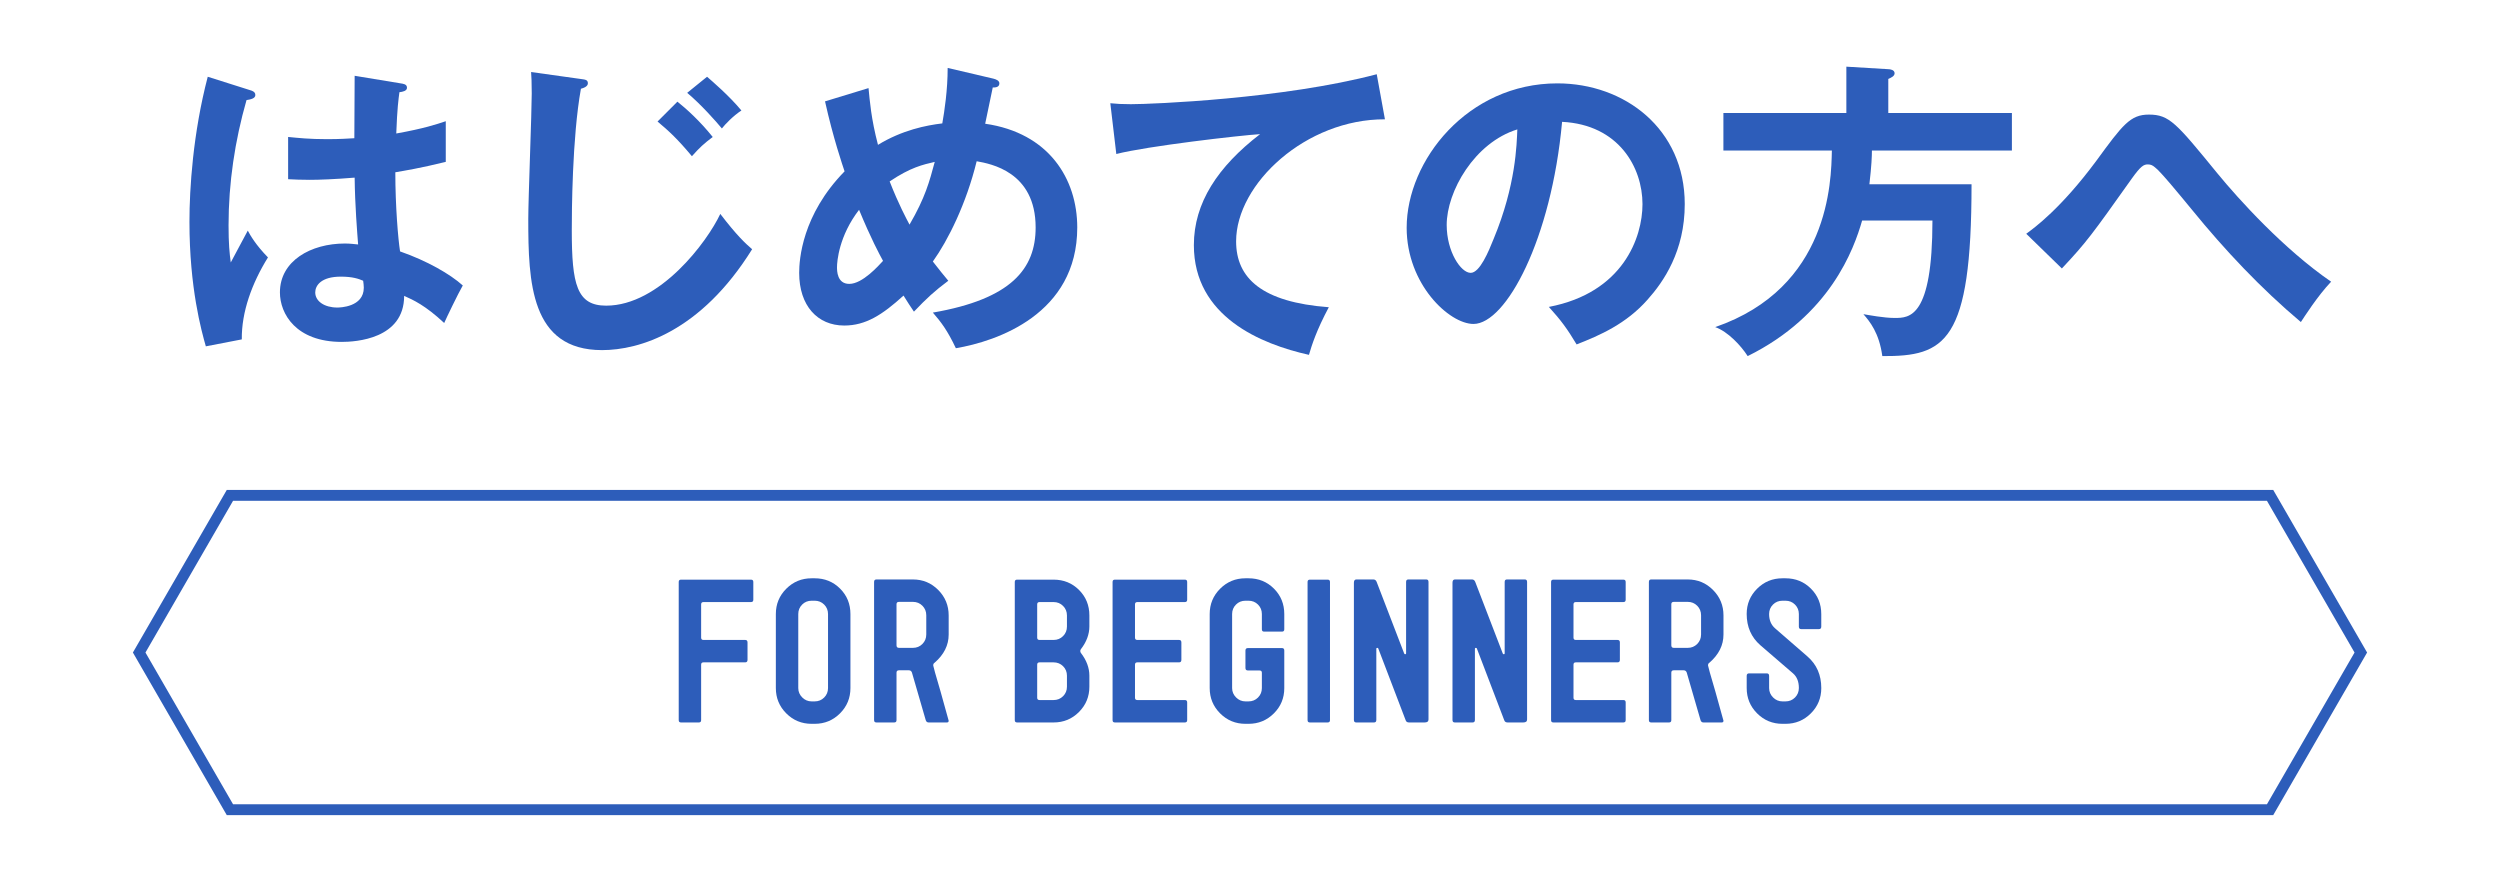 <?xml version="1.0" encoding="utf-8"?>
<!-- Generator: Adobe Illustrator 22.1.0, SVG Export Plug-In . SVG Version: 6.00 Build 0)  -->
<svg version="1.1" xmlns="http://www.w3.org/2000/svg" xmlns:xlink="http://www.w3.org/1999/xlink" x="0px" y="0px"
	 viewBox="0 0 230 80" enable-background="new 0 0 230 80" xml:space="preserve">
<g id="フッター">
</g>
<g id="レイヤー_8">
	<g>
		<g>
			<g>
				<path fill="#2D5DBA" d="M23.143,8.337c0.232,0.087,0.349,0.203,0.349,0.406c0,0.319-0.436,0.406-0.812,0.464
					c-1.073,3.742-1.653,7.629-1.653,11.517c0,1.711,0.087,2.552,0.203,3.423c0.261-0.465,1.334-2.524,1.566-2.93
					c0.232,0.435,0.725,1.305,1.856,2.465c-1.479,2.379-2.437,5.019-2.407,7.542l-3.308,0.639
					c-0.405-1.422-1.508-5.366-1.508-11.458c0-3.046,0.319-8.122,1.683-13.344L23.143,8.337z M37.037,7.699
					c0.319,0.058,0.406,0.203,0.406,0.377c0,0.29-0.406,0.377-0.696,0.406c-0.087,0.667-0.203,1.45-0.29,3.8
					c2.582-0.464,3.684-0.841,4.554-1.131v3.741c-2.349,0.58-3.8,0.812-4.641,0.957c0,3.133,0.261,6.179,0.436,7.281
					c2.494,0.87,4.611,2.089,5.771,3.133c-0.435,0.754-1.508,2.987-1.711,3.452c-1.74-1.625-2.843-2.118-3.684-2.495
					c0,3.974-4.468,4.235-5.744,4.235c-4.206,0-5.685-2.582-5.685-4.555c0-2.9,2.843-4.496,5.975-4.496
					c0.522,0,0.871,0.059,1.219,0.087c-0.087-1.131-0.29-3.597-0.319-6.149c-1.77,0.146-3.248,0.203-4.119,0.203
					c-0.841,0-1.392-0.028-2.001-0.058v-3.887c0.899,0.087,1.914,0.203,3.597,0.203c1.189,0,1.973-0.059,2.495-0.087
					c0-0.262,0.028-5.077,0.028-5.744L37.037,7.699z M31.352,25.451c-1.798,0-2.35,0.812-2.35,1.45c0,0.812,0.842,1.393,2.031,1.393
					c0.203,0,2.437-0.029,2.437-1.827c0-0.203-0.029-0.406-0.059-0.639C33.005,25.654,32.454,25.451,31.352,25.451z"/>
				<path fill="#2D5DBA" d="M53.417,7.264c0.464,0.059,0.667,0.087,0.667,0.406c0,0.29-0.406,0.436-0.639,0.493
					c-0.812,4.496-0.841,11.458-0.841,13.024c0,4.989,0.464,6.933,3.162,6.933c4.931,0,9.311-5.889,10.5-8.441
					c1.509,1.973,2.32,2.727,2.93,3.249c-4.728,7.6-10.385,9.282-13.808,9.282c-6.584,0-6.787-6.266-6.787-12.066
					c0-1.828,0.319-9.892,0.319-11.545c0-1.189-0.029-1.393-0.059-1.973L53.417,7.264z M62.322,9.353
					c0.841,0.667,2.088,1.799,3.248,3.249c-0.841,0.638-1.189,0.957-1.914,1.77c-1.306-1.566-2.117-2.321-3.162-3.191L62.322,9.353z
					 M65.049,7.061c0.435,0.378,2.03,1.741,3.161,3.104c-0.754,0.493-1.479,1.247-1.798,1.653c-0.552-0.667-1.915-2.205-3.191-3.278
					L65.049,7.061z"/>
				<path fill="#2D5DBA" d="M79.904,8.105c0.116,1.16,0.232,2.784,0.87,5.221c2.234-1.363,4.438-1.798,5.918-1.973
					c0.203-1.16,0.493-3.074,0.493-5.104l4.206,0.986c0.231,0.058,0.551,0.174,0.551,0.435c0,0.406-0.464,0.377-0.609,0.377
					l-0.696,3.336c5.86,0.842,8.471,5.076,8.471,9.544c0,7.977-7.397,10.471-11.168,11.109c-0.783-1.653-1.363-2.408-2.117-3.278
					c7.223-1.247,9.456-4.031,9.456-7.831c0-5.135-4.148-5.86-5.425-6.092c-0.957,3.916-2.639,7.28-4.031,9.224
					c0.667,0.871,1.015,1.276,1.421,1.77c-1.276,0.958-1.973,1.596-3.161,2.843c-0.406-0.609-0.493-0.725-0.958-1.479
					c-1.943,1.77-3.48,2.756-5.453,2.756c-2.466,0-4.147-1.827-4.147-4.844c0-1.219,0.261-5.338,4.177-9.341
					c-0.174-0.521-1.044-3.045-1.799-6.439L79.904,8.105z M79.034,19.302c-1.856,2.407-2.03,4.757-2.03,5.279
					c0,0.319,0,1.537,1.131,1.537c1.219,0,2.698-1.682,3.104-2.117C80.891,23.363,80.137,21.971,79.034,19.302z M81.848,16.691
					c0.842,2.146,1.538,3.423,1.828,3.974c1.45-2.494,1.827-3.944,2.32-5.772C84.894,15.154,83.792,15.386,81.848,16.691z"/>
				<path fill="#2D5DBA" d="M127.414,10.977c-7.252-0.028-13.691,5.918-13.691,11.226c0,3.395,2.379,5.599,8.528,6.062
					c-1.131,2.118-1.566,3.481-1.827,4.381c-4.409-0.986-10.588-3.511-10.588-10.095c0-3.887,2.204-7.223,6.092-10.211
					c-1.856,0.116-10.414,1.103-13.228,1.828l-0.551-4.671c0.551,0.059,1.102,0.088,1.885,0.088c1.973,0,14.068-0.493,22.626-2.756
					L127.414,10.977z"/>
				<path fill="#2D5DBA" d="M142.494,28.236c6.846-1.306,8.615-6.411,8.615-9.457c0-3.364-2.176-7.31-7.397-7.57
					c-0.986,10.819-5.163,18.594-8.15,18.594c-2.233,0-6.149-3.655-6.149-8.848c0-6.179,5.598-13.285,13.865-13.285
					c6.179,0,11.719,4.177,11.719,11.109c0,4.322-1.943,7.136-3.423,8.79c-1.973,2.233-4.38,3.277-6.526,4.118
					C144.177,30.237,143.625,29.483,142.494,28.236z M133.096,20.694c0,2.466,1.306,4.409,2.204,4.409
					c0.842,0,1.654-1.973,2.118-3.133c2.06-4.96,2.117-8.731,2.176-10.065C135.648,13.123,133.096,17.619,133.096,20.694z"/>
				<path fill="#2D5DBA" d="M185.095,10.396v3.452h-12.879c0,0.493-0.029,1.363-0.231,3.104h9.397
					c0,14.591-2.437,15.838-8.209,15.809c-0.29-2.146-1.16-3.19-1.74-3.857c0.522,0.087,1.886,0.348,2.872,0.348
					c1.363,0,3.48,0,3.48-8.963h-6.469c-0.754,2.64-2.958,8.731-10.529,12.473c-0.609-0.957-1.827-2.262-2.987-2.668
					c10.5-3.626,10.674-13.372,10.732-16.244h-9.979v-3.452h11.312V6.133l3.858,0.232c0.174,0,0.58,0.058,0.58,0.377
					c0,0.261-0.319,0.406-0.58,0.521v3.133H185.095z"/>
				<path fill="#2D5DBA" d="M186.414,21.507c0.755-0.552,3.191-2.321,6.439-6.701c2.437-3.336,3.133-4.264,4.845-4.264
					c1.886,0,2.523,0.783,6.294,5.396c1.973,2.407,6.121,6.99,10.472,9.978c-1.247,1.306-2.494,3.278-2.784,3.713
					c-3.685-3.104-6.991-6.613-10.037-10.355c-1.102-1.334-2.9-3.538-3.394-3.887c-0.203-0.174-0.377-0.261-0.638-0.261
					c-0.377,0-0.639,0.116-1.509,1.334c-3.626,5.105-4.147,5.831-6.41,8.238L186.414,21.507z"/>
				<path fill="#2D5DBA" d="M69.305,55.177c0,0.142-0.071,0.213-0.213,0.213h-4.374c-0.143,0-0.214,0.072-0.214,0.215v3.056
					c0,0.143,0.071,0.214,0.214,0.214h3.84c0.143,0,0.214,0.077,0.214,0.229v1.604c0,0.152-0.071,0.229-0.214,0.229h-3.84
					c-0.143,0-0.214,0.071-0.214,0.214v5.103c0,0.142-0.07,0.213-0.213,0.213h-1.636c-0.143,0-0.213-0.071-0.213-0.213V53.541
					c0-0.143,0.07-0.214,0.213-0.214h6.437c0.142,0,0.213,0.071,0.213,0.214V55.177z"/>
				<path fill="#2D5DBA" d="M78.24,63.302c0,0.912-0.32,1.688-0.96,2.329c-0.641,0.64-1.417,0.96-2.329,0.96h-0.284
					c-0.913,0-1.689-0.32-2.329-0.96c-0.641-0.641-0.96-1.417-0.96-2.329v-6.81c0-0.913,0.319-1.689,0.96-2.329
					c0.64-0.64,1.416-0.96,2.329-0.96h0.284c0.925,0,1.704,0.317,2.338,0.951s0.951,1.413,0.951,2.338V63.302z M76.178,63.302v-6.81
					c0-0.344-0.118-0.634-0.355-0.871s-0.527-0.355-0.871-0.355h-0.284c-0.344,0-0.635,0.118-0.871,0.355
					c-0.237,0.237-0.356,0.527-0.356,0.871v6.81c0,0.332,0.122,0.619,0.365,0.862c0.242,0.243,0.53,0.364,0.862,0.364h0.284
					c0.344,0,0.634-0.118,0.871-0.355S76.178,63.646,76.178,63.302z"/>
				<path fill="#2D5DBA" d="M87.278,66.306c0,0.107-0.052,0.16-0.157,0.16h-1.692c-0.128,0-0.216-0.071-0.262-0.214l-1.269-4.377
					c-0.049-0.14-0.145-0.209-0.288-0.209h-0.898c-0.155,0-0.233,0.071-0.233,0.213v4.374c0,0.142-0.071,0.213-0.213,0.213H80.63
					c-0.143,0-0.214-0.071-0.214-0.213V53.541c0-0.154,0.071-0.231,0.214-0.231h3.359c0.913,0,1.689,0.323,2.329,0.969
					c0.641,0.646,0.96,1.426,0.96,2.338v1.761c0,0.983-0.433,1.849-1.298,2.596c-0.083,0.047-0.124,0.13-0.124,0.249
					c0,0.07,0.225,0.871,0.676,2.399L87.278,66.306z M85.217,58.371v-1.767c0-0.346-0.119-0.637-0.355-0.875
					c-0.237-0.238-0.528-0.357-0.872-0.357H82.71c-0.154,0-0.231,0.071-0.231,0.214v3.785c0,0.155,0.077,0.232,0.231,0.232h1.279
					c0.344,0,0.635-0.119,0.872-0.357C85.098,59.009,85.217,58.717,85.217,58.371z"/>
				<path fill="#2D5DBA" d="M100.222,63.177c0,0.913-0.32,1.689-0.96,2.329c-0.641,0.641-1.417,0.96-2.329,0.96h-3.36
					c-0.143,0-0.213-0.071-0.213-0.213V53.541c0-0.143,0.07-0.214,0.213-0.214h3.36c0.925,0,1.704,0.317,2.338,0.951
					c0.634,0.635,0.951,1.414,0.951,2.338v1.014c0,0.724-0.261,1.423-0.782,2.098c-0.035,0.048-0.054,0.102-0.054,0.16
					c0,0.071,0.019,0.131,0.054,0.178c0.521,0.676,0.782,1.375,0.782,2.099V63.177z M98.159,57.642v-1.019
					c0-0.346-0.118-0.638-0.355-0.876s-0.527-0.357-0.871-0.357h-1.298c-0.143,0-0.214,0.072-0.214,0.215v3.056
					c0,0.143,0.071,0.214,0.214,0.214h1.298c0.344,0,0.634-0.118,0.871-0.356S98.159,57.987,98.159,57.642z M98.159,63.177v-1.013
					c0-0.344-0.118-0.635-0.355-0.872c-0.237-0.236-0.527-0.355-0.871-0.355h-1.298c-0.143,0-0.214,0.071-0.214,0.214v3.04
					c0,0.143,0.071,0.213,0.214,0.213h1.298c0.344,0,0.634-0.118,0.871-0.355C98.041,63.812,98.159,63.521,98.159,63.177z"/>
				<path fill="#2D5DBA" d="M109.22,66.253c0,0.142-0.071,0.213-0.213,0.213h-6.437c-0.143,0-0.213-0.071-0.213-0.213V53.541
					c0-0.143,0.07-0.214,0.213-0.214h6.437c0.142,0,0.213,0.071,0.213,0.214v1.636c0,0.142-0.071,0.213-0.213,0.213h-4.374
					c-0.143,0-0.214,0.072-0.214,0.215v3.056c0,0.143,0.071,0.214,0.214,0.214h3.84c0.143,0,0.214,0.077,0.214,0.229v1.604
					c0,0.152-0.071,0.229-0.214,0.229h-3.84c-0.143,0-0.214,0.071-0.214,0.214v3.04c0,0.143,0.071,0.213,0.214,0.213h4.374
					c0.142,0,0.213,0.071,0.213,0.214V66.253z"/>
				<path fill="#2D5DBA" d="M118.154,63.31c0,0.911-0.319,1.685-0.96,2.323c-0.64,0.639-1.416,0.958-2.329,0.958h-0.284
					c-0.913,0-1.688-0.32-2.329-0.96c-0.64-0.641-0.96-1.417-0.96-2.329v-6.81c0-0.913,0.32-1.689,0.96-2.329
					c0.641-0.64,1.416-0.96,2.329-0.96h0.284c0.925,0,1.704,0.317,2.338,0.951c0.635,0.634,0.951,1.413,0.951,2.338v1.404
					c0,0.143-0.07,0.214-0.213,0.214h-1.636c-0.143,0-0.213-0.071-0.213-0.214v-1.404c0-0.344-0.119-0.634-0.355-0.871
					c-0.237-0.237-0.528-0.355-0.872-0.355h-0.284c-0.344,0-0.634,0.118-0.871,0.355s-0.355,0.527-0.355,0.871v6.81
					c0,0.332,0.121,0.619,0.364,0.862s0.53,0.364,0.862,0.364h0.284c0.344,0,0.635-0.118,0.872-0.355
					c0.236-0.237,0.355-0.527,0.355-0.871v-1.405c0-0.142-0.071-0.213-0.214-0.213h-1.066c-0.154,0-0.231-0.076-0.231-0.229v-1.604
					c0-0.153,0.077-0.229,0.231-0.229h3.129c0.143,0,0.213,0.077,0.213,0.23V63.31z"/>
				<path fill="#2D5DBA" d="M122.359,66.253c0,0.142-0.071,0.213-0.213,0.213h-1.636c-0.143,0-0.214-0.071-0.214-0.213V53.541
					c0-0.143,0.071-0.214,0.214-0.214h1.636c0.142,0,0.213,0.071,0.213,0.214V66.253z"/>
				<path fill="#2D5DBA" d="M131.421,66.199c0,0.178-0.118,0.267-0.355,0.267h-1.439c-0.154,0-0.255-0.064-0.303-0.195l-2.524-6.613
					c-0.012-0.036-0.042-0.054-0.089-0.054c-0.06,0-0.089,0.029-0.089,0.089v6.543c0,0.153-0.071,0.23-0.213,0.23h-1.636
					c-0.143,0-0.214-0.077-0.214-0.23V53.612c0-0.202,0.077-0.303,0.23-0.303h1.558c0.141,0,0.241,0.072,0.301,0.217l2.535,6.592
					c0.023,0.048,0.053,0.072,0.088,0.072c0.059,0,0.089-0.029,0.089-0.089v-6.561c0-0.154,0.07-0.231,0.213-0.231h1.636
					c0.143,0,0.213,0.077,0.213,0.231V66.199z"/>
				<path fill="#2D5DBA" d="M140.491,66.199c0,0.178-0.118,0.267-0.355,0.267h-1.439c-0.154,0-0.255-0.064-0.303-0.195l-2.524-6.613
					c-0.012-0.036-0.042-0.054-0.089-0.054c-0.06,0-0.089,0.029-0.089,0.089v6.543c0,0.153-0.071,0.23-0.213,0.23h-1.636
					c-0.143,0-0.214-0.077-0.214-0.23V53.612c0-0.202,0.077-0.303,0.23-0.303h1.558c0.141,0,0.241,0.072,0.301,0.217l2.535,6.592
					c0.023,0.048,0.053,0.072,0.088,0.072c0.059,0,0.089-0.029,0.089-0.089v-6.561c0-0.154,0.07-0.231,0.213-0.231h1.636
					c0.143,0,0.213,0.077,0.213,0.231V66.199z"/>
				<path fill="#2D5DBA" d="M149.562,66.253c0,0.142-0.071,0.213-0.213,0.213h-6.437c-0.143,0-0.213-0.071-0.213-0.213V53.541
					c0-0.143,0.07-0.214,0.213-0.214h6.437c0.142,0,0.213,0.071,0.213,0.214v1.636c0,0.142-0.071,0.213-0.213,0.213h-4.374
					c-0.143,0-0.214,0.072-0.214,0.215v3.056c0,0.143,0.071,0.214,0.214,0.214h3.84c0.143,0,0.214,0.077,0.214,0.229v1.604
					c0,0.152-0.071,0.229-0.214,0.229h-3.84c-0.143,0-0.214,0.071-0.214,0.214v3.04c0,0.143,0.071,0.213,0.214,0.213h4.374
					c0.142,0,0.213,0.071,0.213,0.214V66.253z"/>
				<path fill="#2D5DBA" d="M158.56,66.306c0,0.107-0.052,0.16-0.157,0.16h-1.692c-0.128,0-0.216-0.071-0.262-0.214l-1.269-4.377
					c-0.049-0.14-0.145-0.209-0.288-0.209h-0.898c-0.155,0-0.233,0.071-0.233,0.213v4.374c0,0.142-0.071,0.213-0.213,0.213h-1.636
					c-0.143,0-0.214-0.071-0.214-0.213V53.541c0-0.154,0.071-0.231,0.214-0.231h3.359c0.913,0,1.689,0.323,2.329,0.969
					c0.641,0.646,0.96,1.426,0.96,2.338v1.761c0,0.983-0.433,1.849-1.298,2.596c-0.083,0.047-0.124,0.13-0.124,0.249
					c0,0.07,0.225,0.871,0.676,2.399L158.56,66.306z M156.498,58.371v-1.767c0-0.346-0.119-0.637-0.355-0.875
					c-0.237-0.238-0.528-0.357-0.872-0.357h-1.279c-0.154,0-0.231,0.071-0.231,0.214v3.785c0,0.155,0.077,0.232,0.231,0.232h1.279
					c0.344,0,0.635-0.119,0.872-0.357C156.379,59.009,156.498,58.717,156.498,58.371z"/>
				<path fill="#2D5DBA" d="M167.558,63.302c0,0.912-0.319,1.688-0.96,2.329c-0.64,0.64-1.416,0.96-2.329,0.96h-0.284
					c-0.913,0-1.688-0.32-2.329-0.96c-0.64-0.641-0.96-1.417-0.96-2.329v-1.12c0-0.154,0.071-0.231,0.214-0.231h1.636
					c0.142,0,0.213,0.077,0.213,0.231v1.12c0,0.332,0.121,0.619,0.364,0.862s0.53,0.364,0.862,0.364h0.284
					c0.344,0,0.635-0.119,0.872-0.358c0.236-0.238,0.355-0.53,0.355-0.877c0-0.584-0.18-1.032-0.536-1.342
					c-0.559-0.474-1.562-1.337-3.009-2.592c-0.837-0.733-1.256-1.691-1.256-2.874c0-0.91,0.32-1.686,0.96-2.324
					c0.641-0.639,1.416-0.958,2.329-0.958h0.284c0.925,0,1.704,0.317,2.338,0.951c0.635,0.634,0.951,1.413,0.951,2.338v1.155
					c0,0.154-0.07,0.231-0.213,0.231h-1.636c-0.143,0-0.213-0.077-0.213-0.231v-1.155c0-0.344-0.119-0.634-0.355-0.871
					c-0.237-0.237-0.528-0.355-0.872-0.355h-0.284c-0.344,0-0.634,0.118-0.871,0.355s-0.355,0.527-0.355,0.871
					c0,0.558,0.184,0.995,0.551,1.315l2.987,2.596C167.138,61.139,167.558,62.104,167.558,63.302z"/>
			</g>
		</g>
		<g>
			<path fill="#2D5DBA" d="M208.559,46.074l8.059,13.959l-8.059,13.959H21.441l-8.059-13.959l8.059-13.959H208.559 M209.137,45.074
				H20.863l-8.637,14.959l8.637,14.959h188.273l8.637-14.959L209.137,45.074L209.137,45.074z"/>
		</g>
	</g>
</g>
<g id="スライダー1">
</g>
<g id="スライダー2_1_">
</g>
<g id="検査">
</g>
<g id="ヘッダー">
</g>
</svg>
